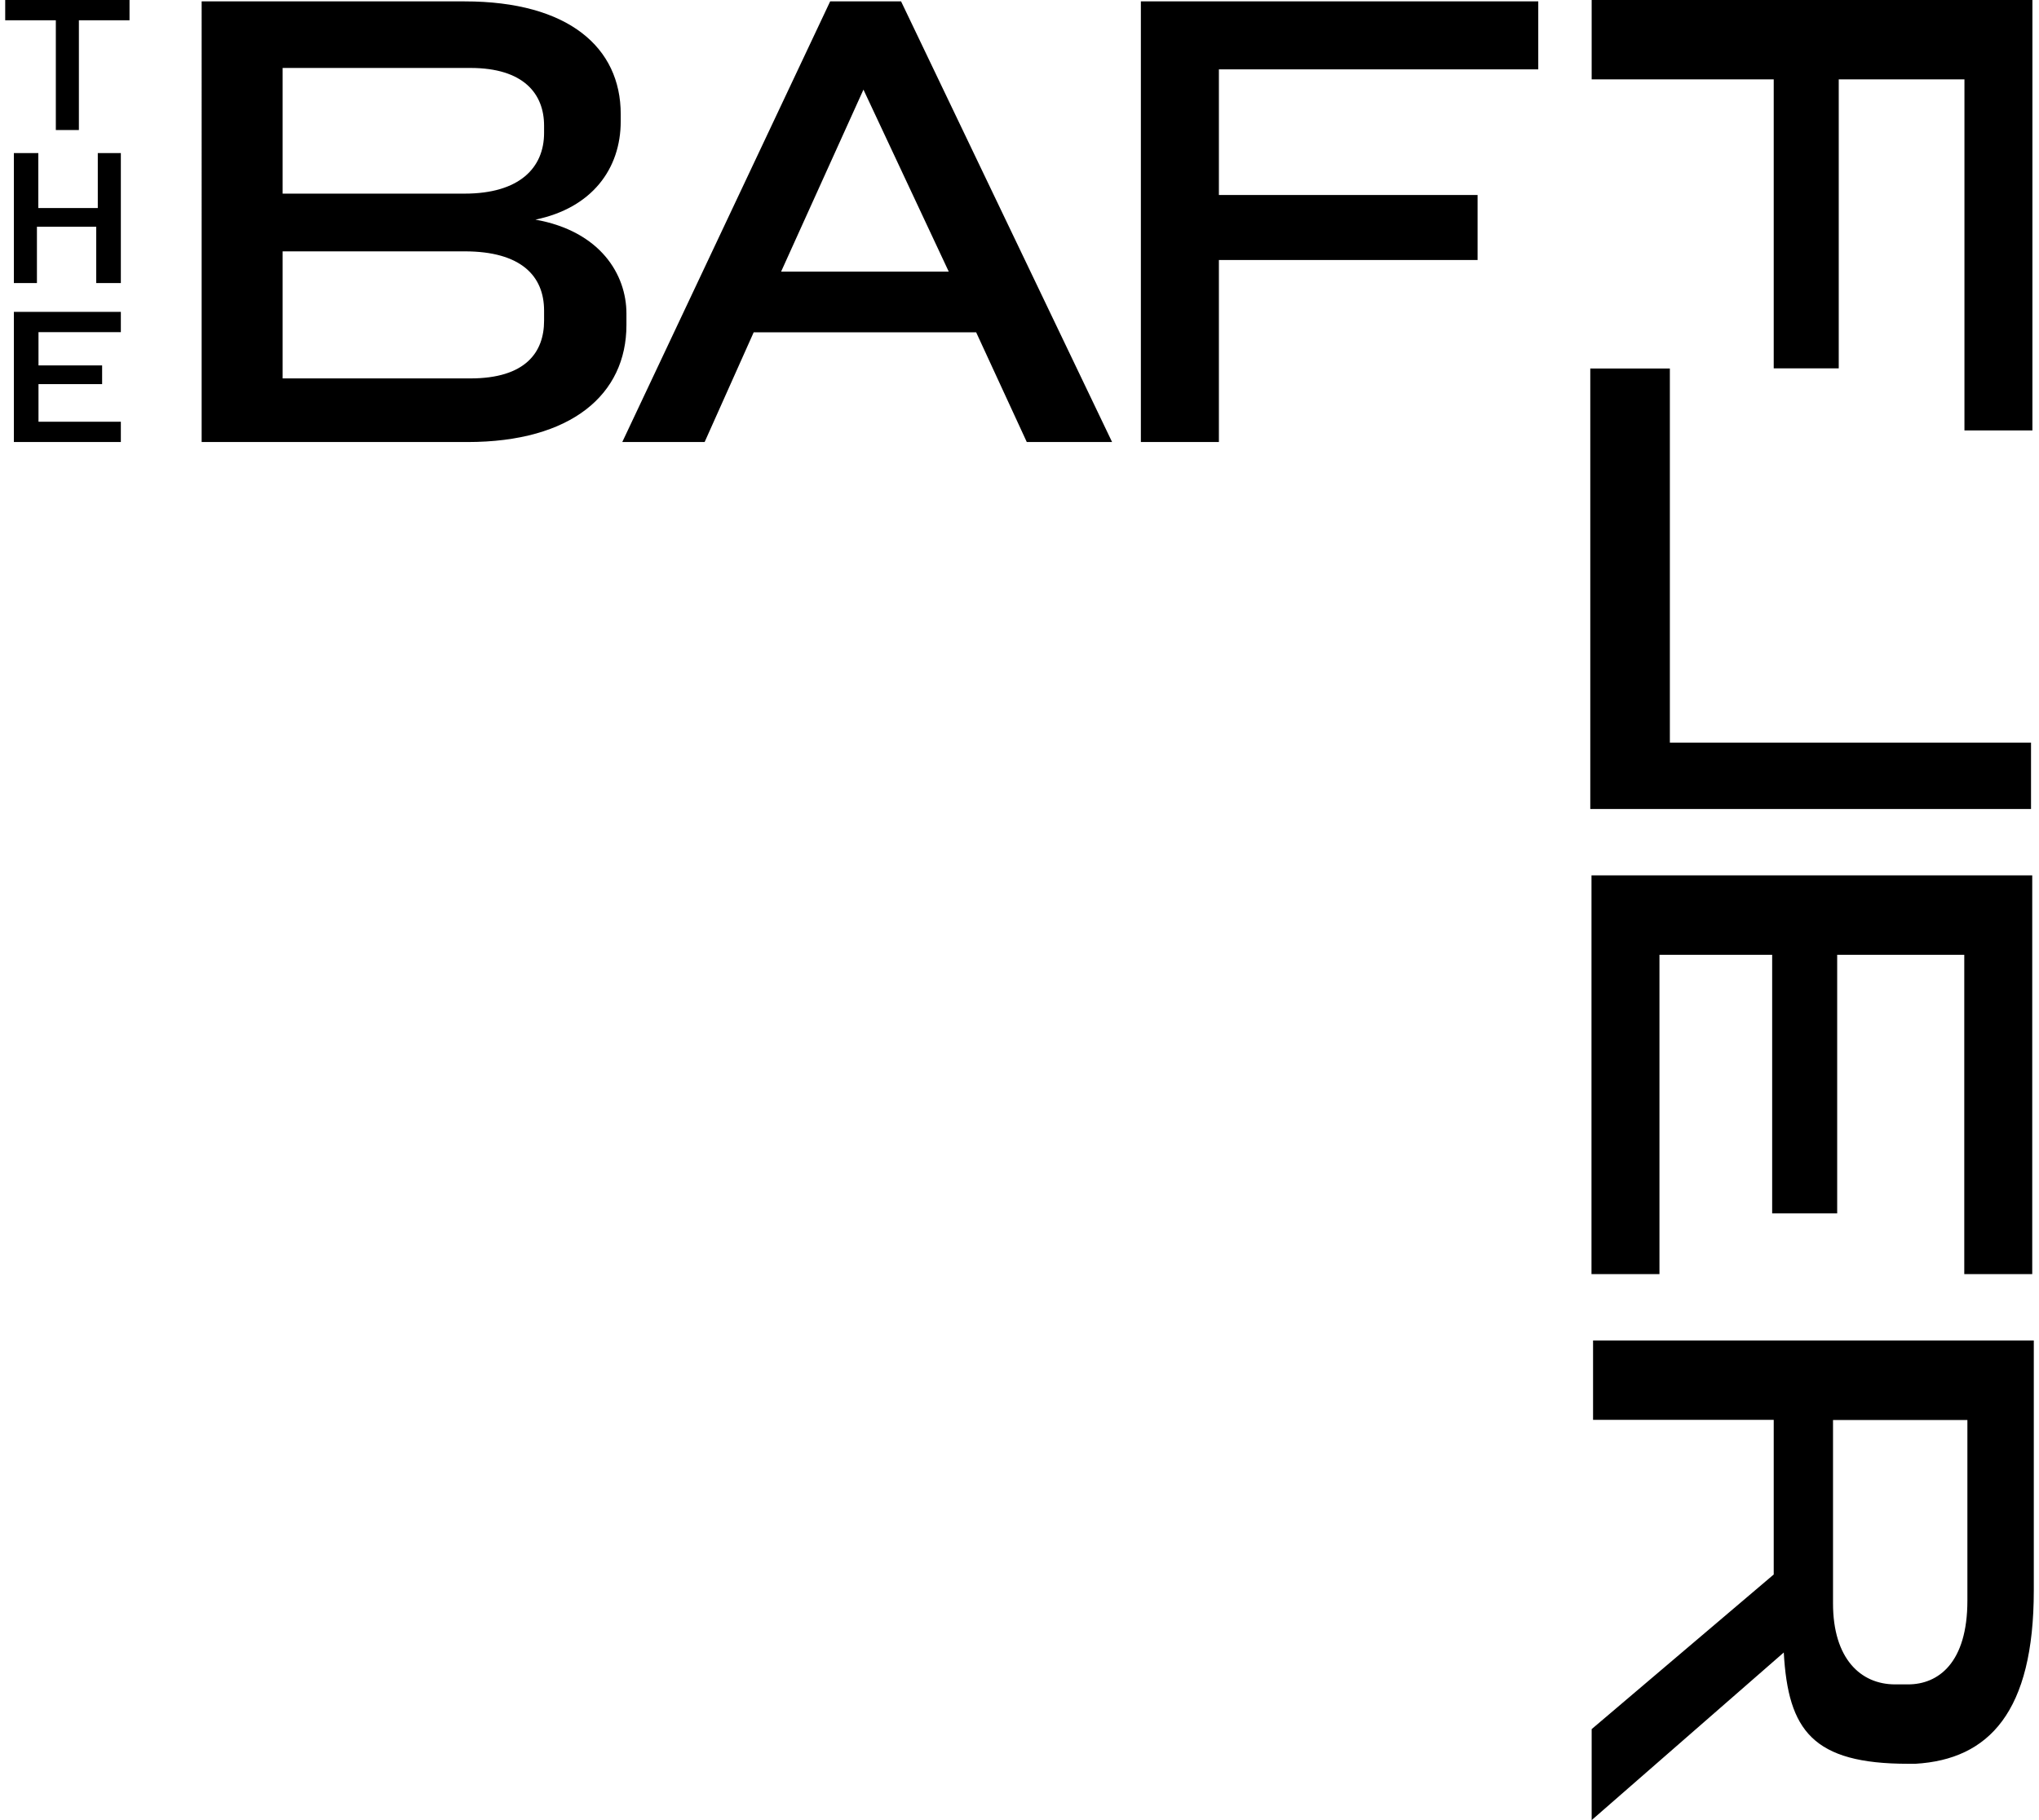 <?xml version="1.0" encoding="UTF-8"?>
<svg id="Ebene_1" data-name="Ebene 1" xmlns="http://www.w3.org/2000/svg" viewBox="0 0 117.6 105">
  <path d="M.3,0h7.17v1.17h-2.92v6.33h-1.33V1.17H.3V0ZM5.63,12h-3.42v-3.17H.8v7.5h1.33v-3.25h3.42v3.25h1.42v-7.5h-1.33v3.17ZM.8,25.5h6.17v-1.17H2.22v-2.17h3.67v-1.08h-3.67v-1.92h4.75v-1.17H.8v7.5ZM95.63,55.08h6.58v14.92h3.75v-14.92h7.33v18.42h3.92v-23h-25.42v23h3.92v-18.42h-.08ZM36.13,18.75c0,4-3.17,6.75-9.17,6.75h-15.33V.08h15.17c6,0,9,2.67,9,6.5v.42c0,2.75-1.67,5-4.92,5.67,3.75.67,5.25,3.17,5.25,5.42v.67ZM16.3,11.17h10.5c3.17,0,4.58-1.5,4.58-3.5v-.42c0-1.83-1.17-3.33-4.25-3.33h-10.83v7.25ZM31.38,17.92c0-2-1.33-3.42-4.58-3.42h-10.5v7.33h10.83c3.17,0,4.25-1.5,4.25-3.33v-.58ZM51.97.08l12.17,25.42h-4.92l-2.92-6.33h-12.83l-2.83,6.33h-4.75L47.88.08h4.08ZM54.72,15.67l-4.92-10.5-4.75,10.5h9.67ZM117.22,0h-25.42v4.58h10.5v16.67h3.75V4.58h7.25v20.25h3.92V0ZM65.8,25.5h4.5v-10.5h14.92v-3.75h-14.92v-7.25h18.42V.08h-22.92v25.42ZM91.72,21.25v25.42h25.42v-3.83h-20.83v-21.58h-4.58ZM91.88,77.33h25.42v14.42c0,7-2.58,9.75-6.83,10h-.42c-5.5,0-6.92-1.92-7.17-6.42l-11.08,9.67v-5.25l10.5-8.92v-8.92h-10.42v-4.58ZM105.72,92.5c0,3.17,1.58,4.67,3.58,4.67h.75c1.75,0,3.42-1.25,3.42-4.83v-10.42h-7.75v10.58Z"/>
</svg>